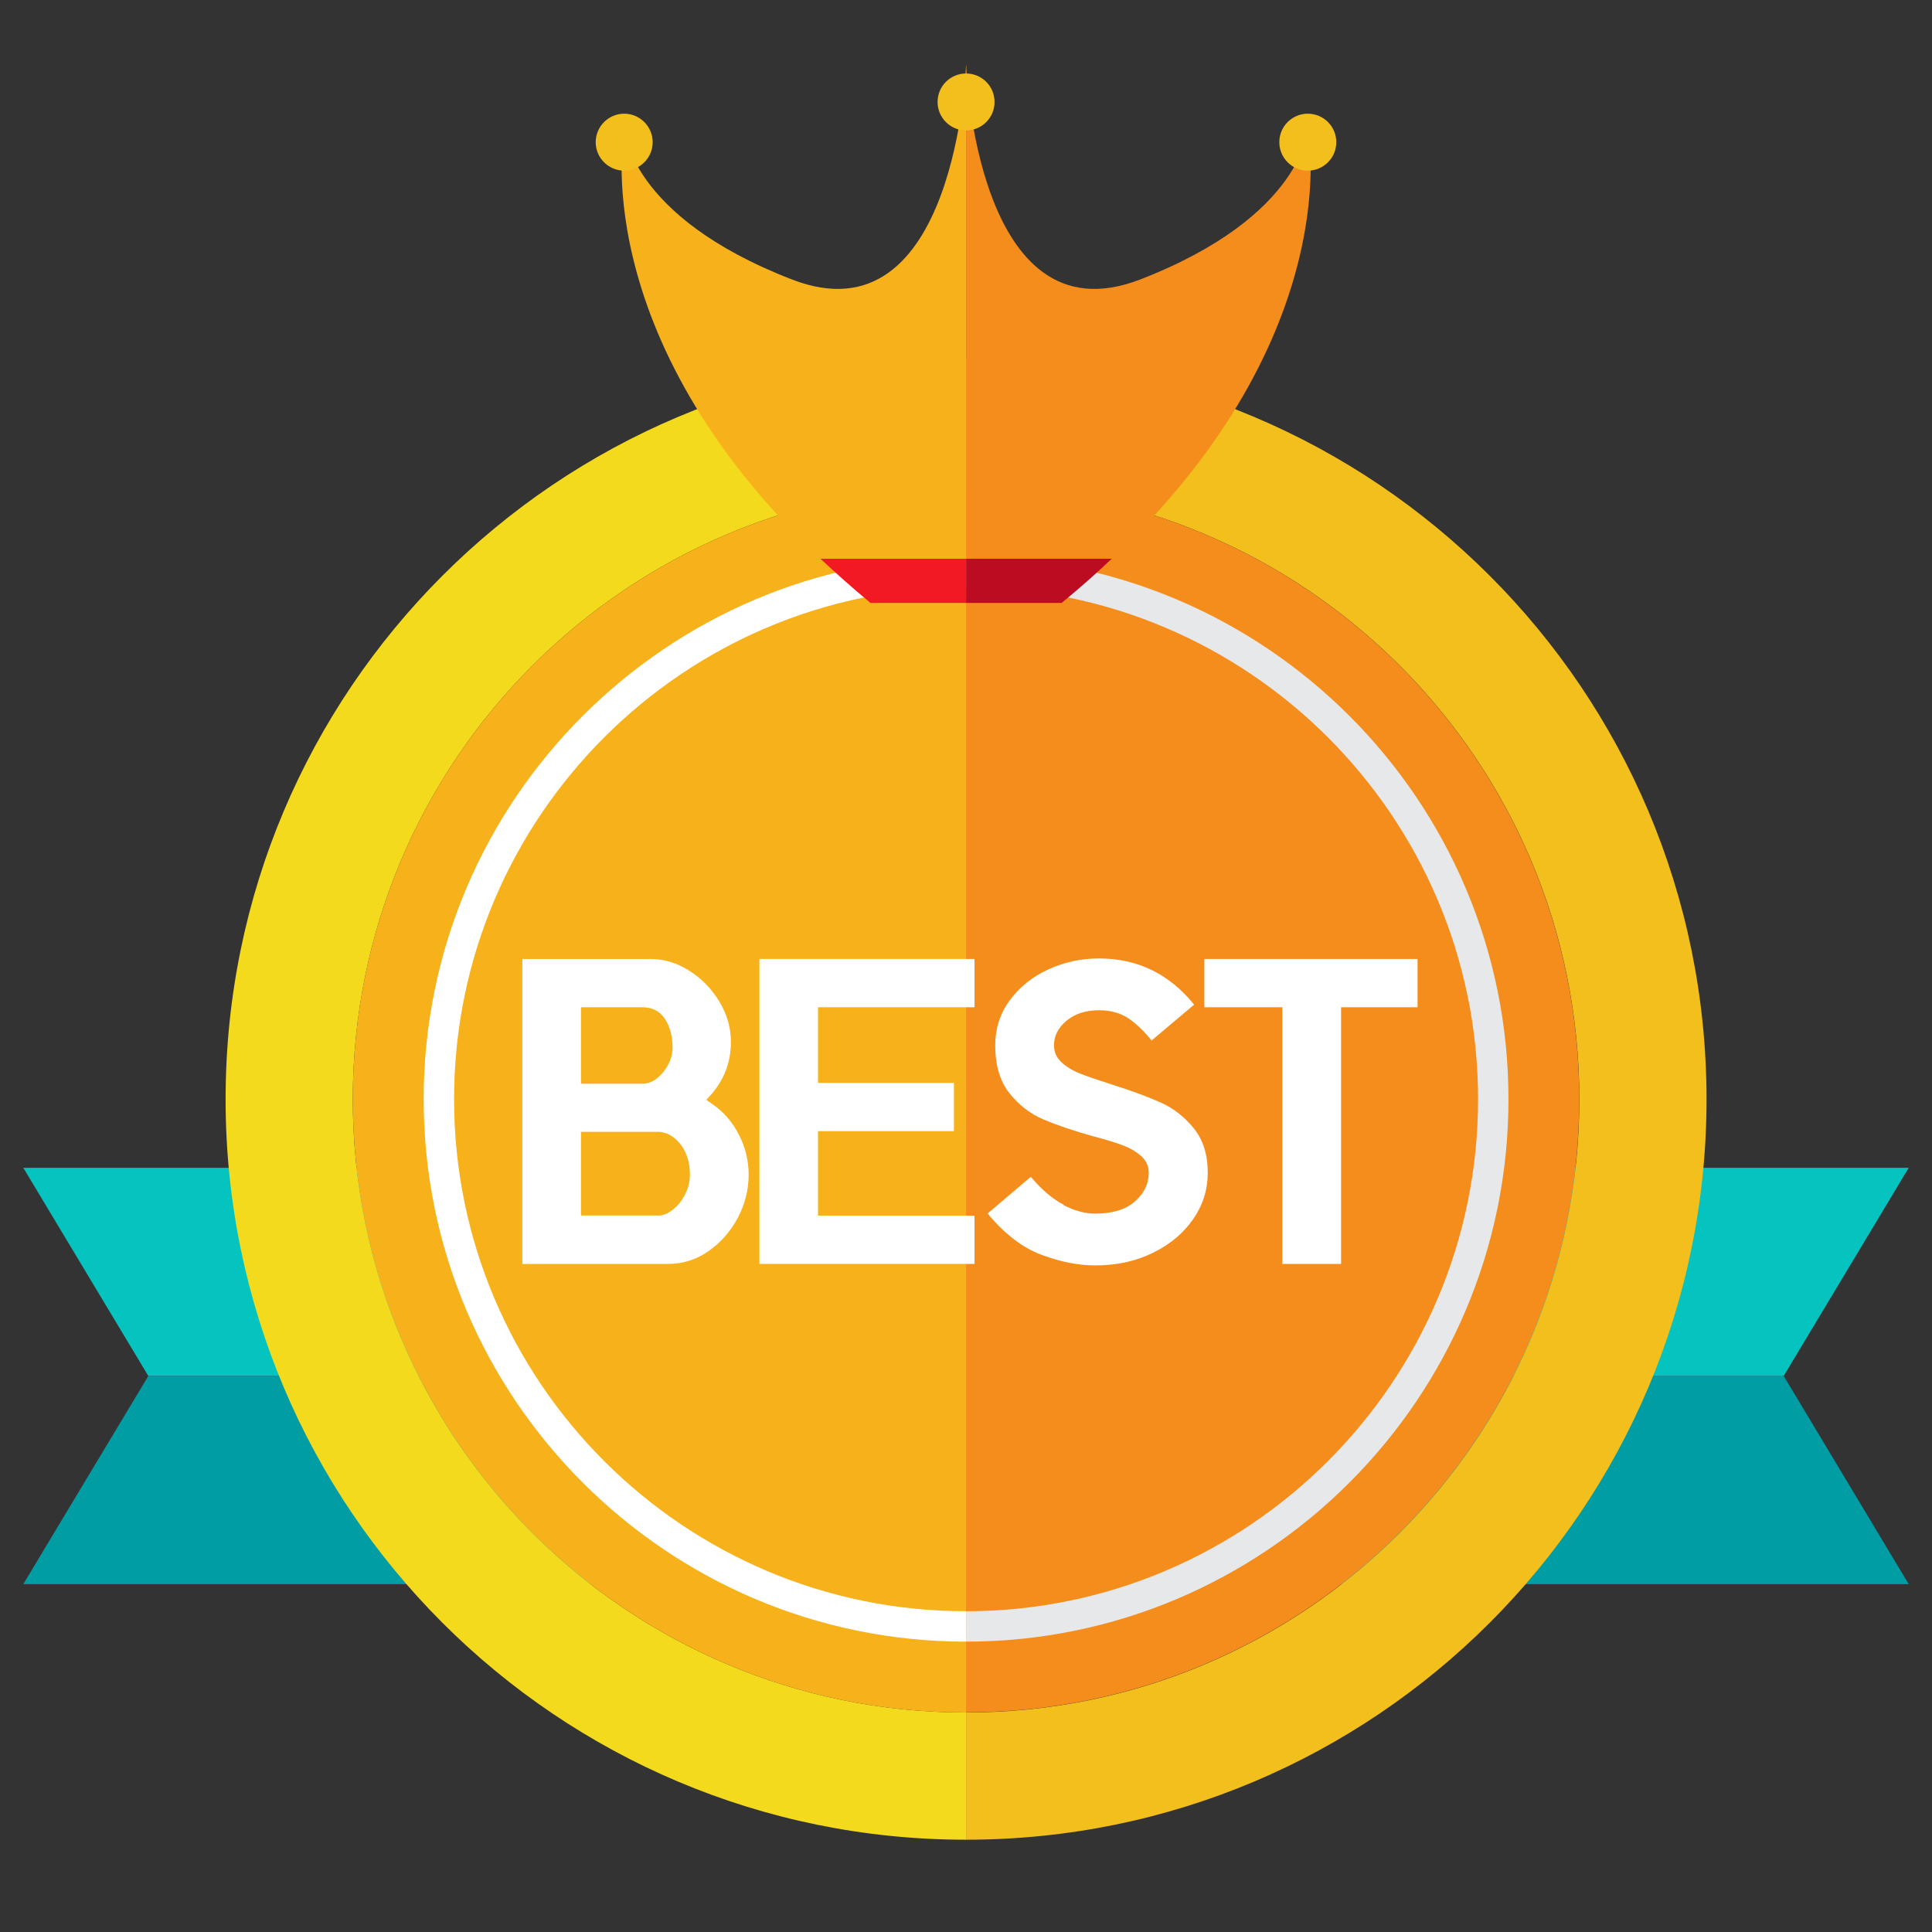 <?xml version="1.0" encoding="UTF-8"?><svg xmlns="http://www.w3.org/2000/svg" viewBox="0 0 141.73 141.73"><rect x="0" y="0" width="141.73" height="141.73" fill="#333333" stroke="none"/><defs><style>.cls-1{fill:#bc0c21;}.cls-1,.cls-2,.cls-3,.cls-4,.cls-5,.cls-6,.cls-7,.cls-8,.cls-9,.cls-10,.cls-11,.cls-12{stroke-width:0px;}.cls-2{fill:#05c4bf;}.cls-3{fill:#f4da1c;}.cls-4{fill:none;}.cls-5{fill:#f21922;}.cls-6{fill:#f2bf1d;}.cls-7{fill:#f7b11b;}.cls-8{fill:#f48d1c;}.cls-9{fill:#c4b7c4;}.cls-10{fill:#e6e8ea;}.cls-11{fill:#fff;}.cls-12{fill:#009da5;}</style></defs><path class="cls-9" d="M42.07,136.38l.04-.21-.04.21h0ZM110.45,136.38v-.03s0,.03,0,.03h0Z"/><polygon class="cls-2" points="1.71 85.67 10.88 100.94 50.12 100.94 50.12 85.67 1.71 85.67"/><polygon class="cls-12" points="10.88 100.94 1.71 116.21 50.12 116.21 50.12 100.94 50.12 100.94 10.88 100.94 10.88 100.94"/><polygon class="cls-12" points="130.85 100.94 91.61 100.94 91.61 100.94 91.61 116.21 140.02 116.21 130.85 100.94 130.85 100.94"/><polygon class="cls-2" points="140.02 85.67 91.61 85.67 91.61 100.94 130.85 100.94 140.02 85.67"/><path class="cls-3" d="M25.88,80.64c0-24.85,20.14-44.99,44.99-44.99v-9.33c-30,0-54.32,24.32-54.32,54.32s24.32,54.32,54.32,54.32v-9.33c-24.85,0-44.99-20.14-44.99-44.99Z"/><path class="cls-6" d="M70.87,26.32v9.33c24.85,0,44.99,20.14,44.99,44.99s-20.14,44.99-44.99,44.99v9.33c30,0,54.32-24.32,54.32-54.32s-24.32-54.32-54.32-54.32Z"/><path class="cls-8" d="M115.85,80.64c0-24.85-20.14-44.99-44.99-44.99v89.97c24.85,0,44.99-20.14,44.99-44.99Z"/><path class="cls-7" d="M25.88,80.64c0,24.85,20.14,44.99,44.99,44.99V35.65c-24.85,0-44.99,20.14-44.99,44.99Z"/><path class="cls-4" d="M108.43,80.64c0-20.71-16.85-37.56-37.56-37.56v75.12c20.71,0,37.56-16.85,37.56-37.56Z"/><path class="cls-4" d="M33.3,80.64c0,20.71,16.85,37.56,37.56,37.56h0V43.08h0c-20.71,0-37.56,16.85-37.56,37.56Z"/><path class="cls-11" d="M70.87,118.2c-20.71,0-37.56-16.85-37.56-37.56s16.85-37.56,37.56-37.56h0v-2.23h0c-21.94,0-39.79,17.85-39.79,39.79s17.85,39.79,39.79,39.79h0v-2.23h0Z"/><path class="cls-10" d="M110.66,80.64c0-21.94-17.85-39.79-39.79-39.79v2.23c20.71,0,37.56,16.85,37.56,37.56s-16.85,37.56-37.56,37.56v2.23c21.94,0,39.79-17.85,39.79-39.79Z"/><path class="cls-5" d="M60.19,40.99c1.14,1.07,2.35,2.15,3.67,3.24h7.01v-3.24h-10.68Z"/><path class="cls-7" d="M70.87,4.77s-.74,20.4-12.78,15.73c-12.05-4.67-12.29-11.06-12.29-11.06,0,0-3.03,15.06,14.4,31.55h10.68V4.77Z"/><path class="cls-8" d="M95.94,9.44s-.25,6.39-12.29,11.06c-12.05,4.67-12.78-15.73-12.78-15.73v36.22h10.68c17.43-16.49,14.4-31.55,14.4-31.55Z"/><path class="cls-1" d="M70.87,44.23h7.01c1.32-1.08,2.54-2.16,3.67-3.24h-10.68v3.24Z"/><circle class="cls-6" cx="70.87" cy="7.48" r="2.09"/><path class="cls-6" d="M47.88,10.43c0,1.15-.94,2.09-2.09,2.09s-2.09-.94-2.09-2.09.94-2.09,2.09-2.09,2.09.94,2.09,2.09Z"/><circle class="cls-6" cx="95.94" cy="10.43" r="2.09"/><path class="cls-11" d="M38.31,70.35h9.41c1,0,1.96.29,2.86.87.91.58,1.64,1.34,2.2,2.27.56.94.84,1.91.84,2.94,0,1.63-.6,3.05-1.81,4.25l.45.32c.81.55,1.46,1.29,1.94,2.23.48.93.72,1.91.72,2.94,0,1.1-.26,2.15-.79,3.16-.53,1-1.25,1.82-2.15,2.45s-1.89.94-2.95.94h-10.71v-22.37ZM47.18,79.5c.55-.02,1.04-.31,1.49-.87.44-.56.67-1.15.67-1.76,0-.83-.18-1.53-.55-2.11-.37-.58-.93-.87-1.69-.87h-4.48v5.61h4.56ZM48.23,89.18c.38,0,.75-.14,1.12-.43.37-.29.67-.66.91-1.14.24-.47.35-.95.35-1.45,0-.9-.24-1.65-.71-2.24s-1.03-.89-1.67-.89h-5.61v6.14h5.61Z"/><path class="cls-11" d="M71.49,73.89h-11.48v5.55h9.97v3.54h-9.97v6.2h11.48v3.54h-15.78v-22.37h15.78v3.54Z"/><path class="cls-11" d="M78.01,88.4c.81.42,1.59.63,2.32.63,1.27,0,2.24-.29,2.92-.89.68-.59,1.02-1.29,1.02-2.1,0-.47-.17-.87-.52-1.2-.35-.32-.79-.59-1.33-.8-.54-.21-1.29-.44-2.25-.69-1.47-.41-2.69-.83-3.65-1.24s-1.79-1.06-2.48-1.93-1.03-2.04-1.03-3.5c0-1.22.35-2.32,1.06-3.29s1.65-1.73,2.82-2.27c1.17-.54,2.42-.81,3.74-.81,2.81,0,5.14,1.13,6.97,3.39l-3.12,2.63c-.6-.75-1.2-1.3-1.77-1.67-.58-.36-1.27-.55-2.08-.55-.98,0-1.78.26-2.39.77-.61.51-.92,1.11-.92,1.8,0,.49.18.91.54,1.24.36.33.81.61,1.36.83.55.22,1.32.48,2.32.8,1.49.47,2.7.92,3.63,1.34.93.42,1.73,1.05,2.41,1.89.68.84,1.02,1.92,1.02,3.26,0,1.22-.35,2.35-1.06,3.38-.71,1.03-1.69,1.86-2.95,2.48-1.26.62-2.67.93-4.24.93-1.25,0-2.56-.26-3.95-.78-1.39-.52-2.71-1.53-3.95-3.03l3.17-2.69c.79.94,1.6,1.63,2.41,2.05Z"/><path class="cls-11" d="M103.99,73.89h-5.61v18.83h-4.31v-18.83h-5.72v-3.54h15.64v3.54Z"/></svg>